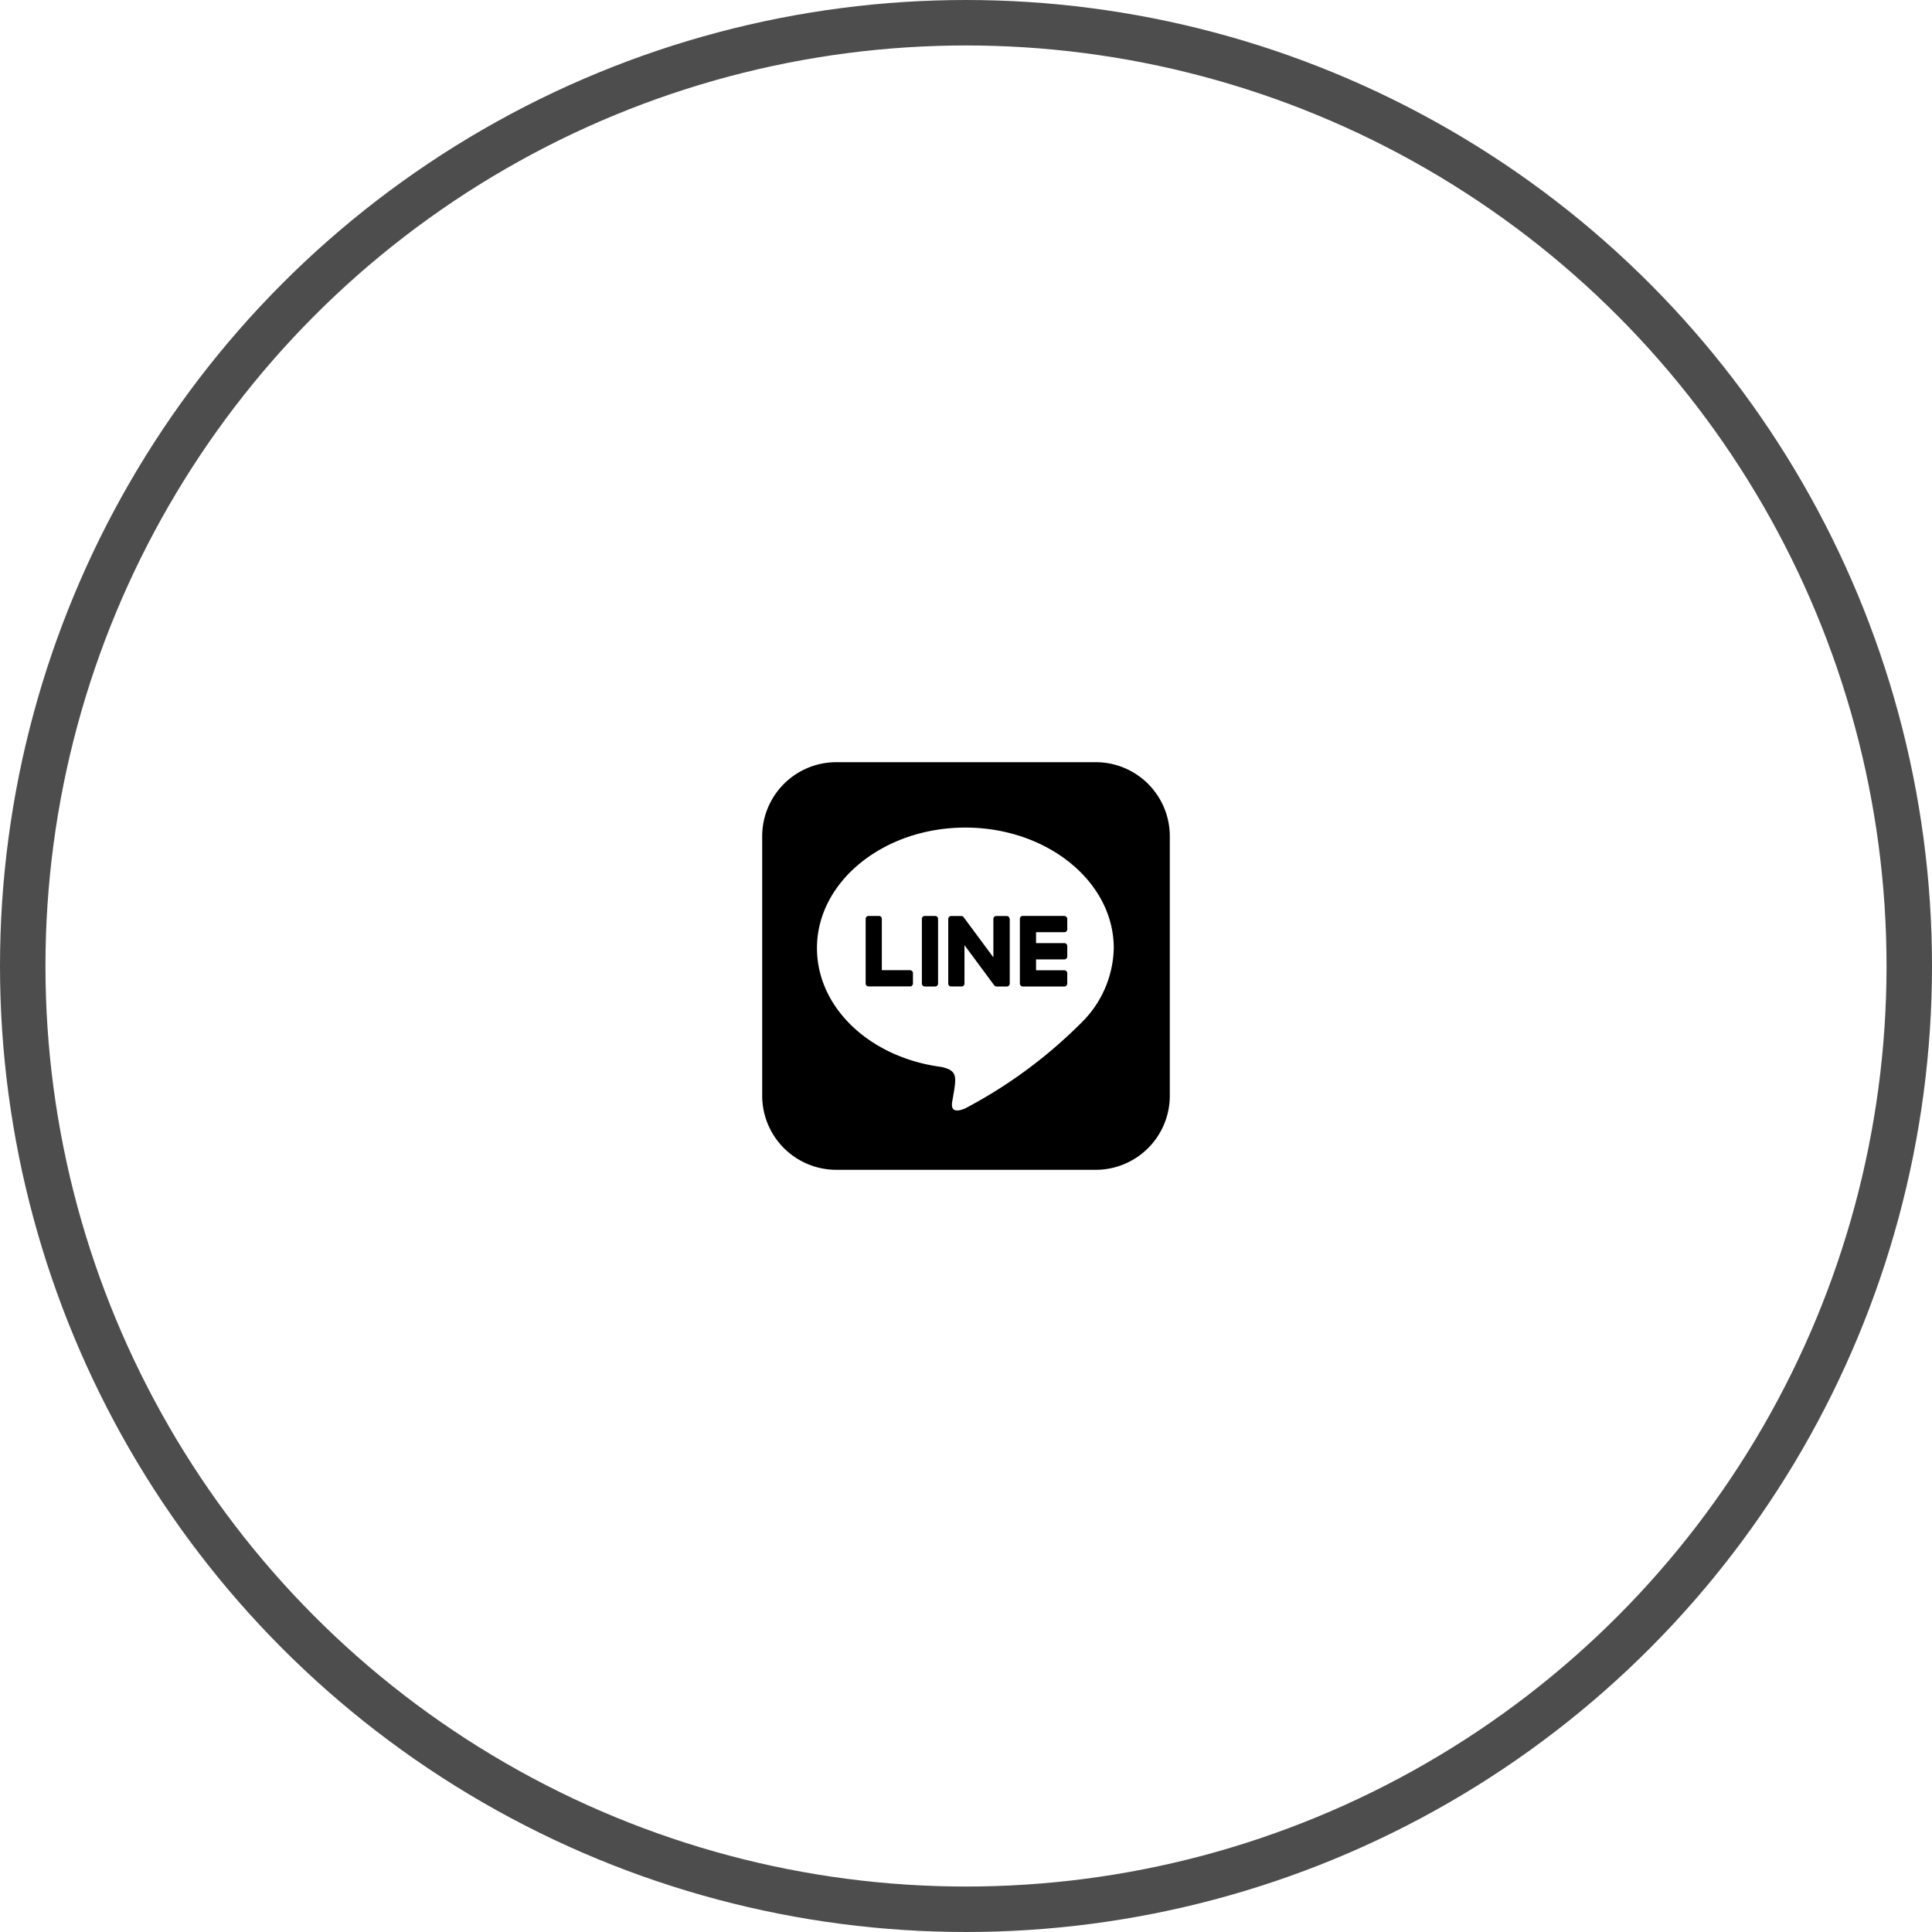 <svg xmlns="http://www.w3.org/2000/svg" width="85" height="85" viewBox="0 0 85 85">
  <g id="グループ_186" data-name="グループ 186" transform="translate(-6354 2890)">
    <g id="楕円形_4" data-name="楕円形 4" transform="translate(6354 -2890)" fill="none" stroke="#4d4d4d" stroke-width="2">
      <circle cx="42.5" cy="42.5" r="42.5" stroke="none"/>
      <circle cx="42.5" cy="42.5" r="41.5" fill="none"/>
    </g>
    <path id="Icon_awesome-line" data-name="Icon awesome-line" d="M10.892,9.143V11.99a.126.126,0,0,1-.128.128h-.456a.132.132,0,0,1-.1-.052L8.9,10.3v1.689a.126.126,0,0,1-.128.128H8.314a.126.126,0,0,1-.128-.128V9.147a.126.126,0,0,1,.128-.128h.452a.121.121,0,0,1,.1.056l1.305,1.761V9.147a.126.126,0,0,1,.128-.128h.456a.127.127,0,0,1,.132.124ZM7.61,9.015H7.154a.126.126,0,0,0-.128.128V11.99a.126.126,0,0,0,.128.128H7.61a.126.126,0,0,0,.128-.128V9.143a.129.129,0,0,0-.128-.128ZM6.509,11.4H5.264V9.143a.126.126,0,0,0-.128-.128H4.68a.126.126,0,0,0-.128.128V11.99a.118.118,0,0,0,.036.088.135.135,0,0,0,.088.036H6.505a.126.126,0,0,0,.128-.128v-.456a.128.128,0,0,0-.124-.128Zm6.785-2.386H11.465a.129.129,0,0,0-.128.128V11.99a.129.129,0,0,0,.128.128h1.829a.126.126,0,0,0,.128-.128v-.456a.126.126,0,0,0-.128-.128H12.049v-.48h1.245a.126.126,0,0,0,.128-.128v-.46a.126.126,0,0,0-.128-.128H12.049v-.48h1.245a.126.126,0,0,0,.128-.128V9.143A.135.135,0,0,0,13.294,9.015Zm4.64-3.495V16.941a3.261,3.261,0,0,1-3.271,3.243H3.242A3.263,3.263,0,0,1,0,16.913V5.492A3.263,3.263,0,0,1,3.271,2.25H14.691A3.261,3.261,0,0,1,17.934,5.521Zm-2.466,4.908c0-2.922-2.93-5.3-6.529-5.3S2.41,7.506,2.41,10.428c0,2.618,2.322,4.812,5.46,5.228.765.164.677.444.5,1.473-.028.164-.132.644.564.352a21.1,21.1,0,0,0,5.132-3.791A4.729,4.729,0,0,0,15.468,10.428Z" transform="translate(6387.533 -2858.717)"/>
  </g>
</svg>
